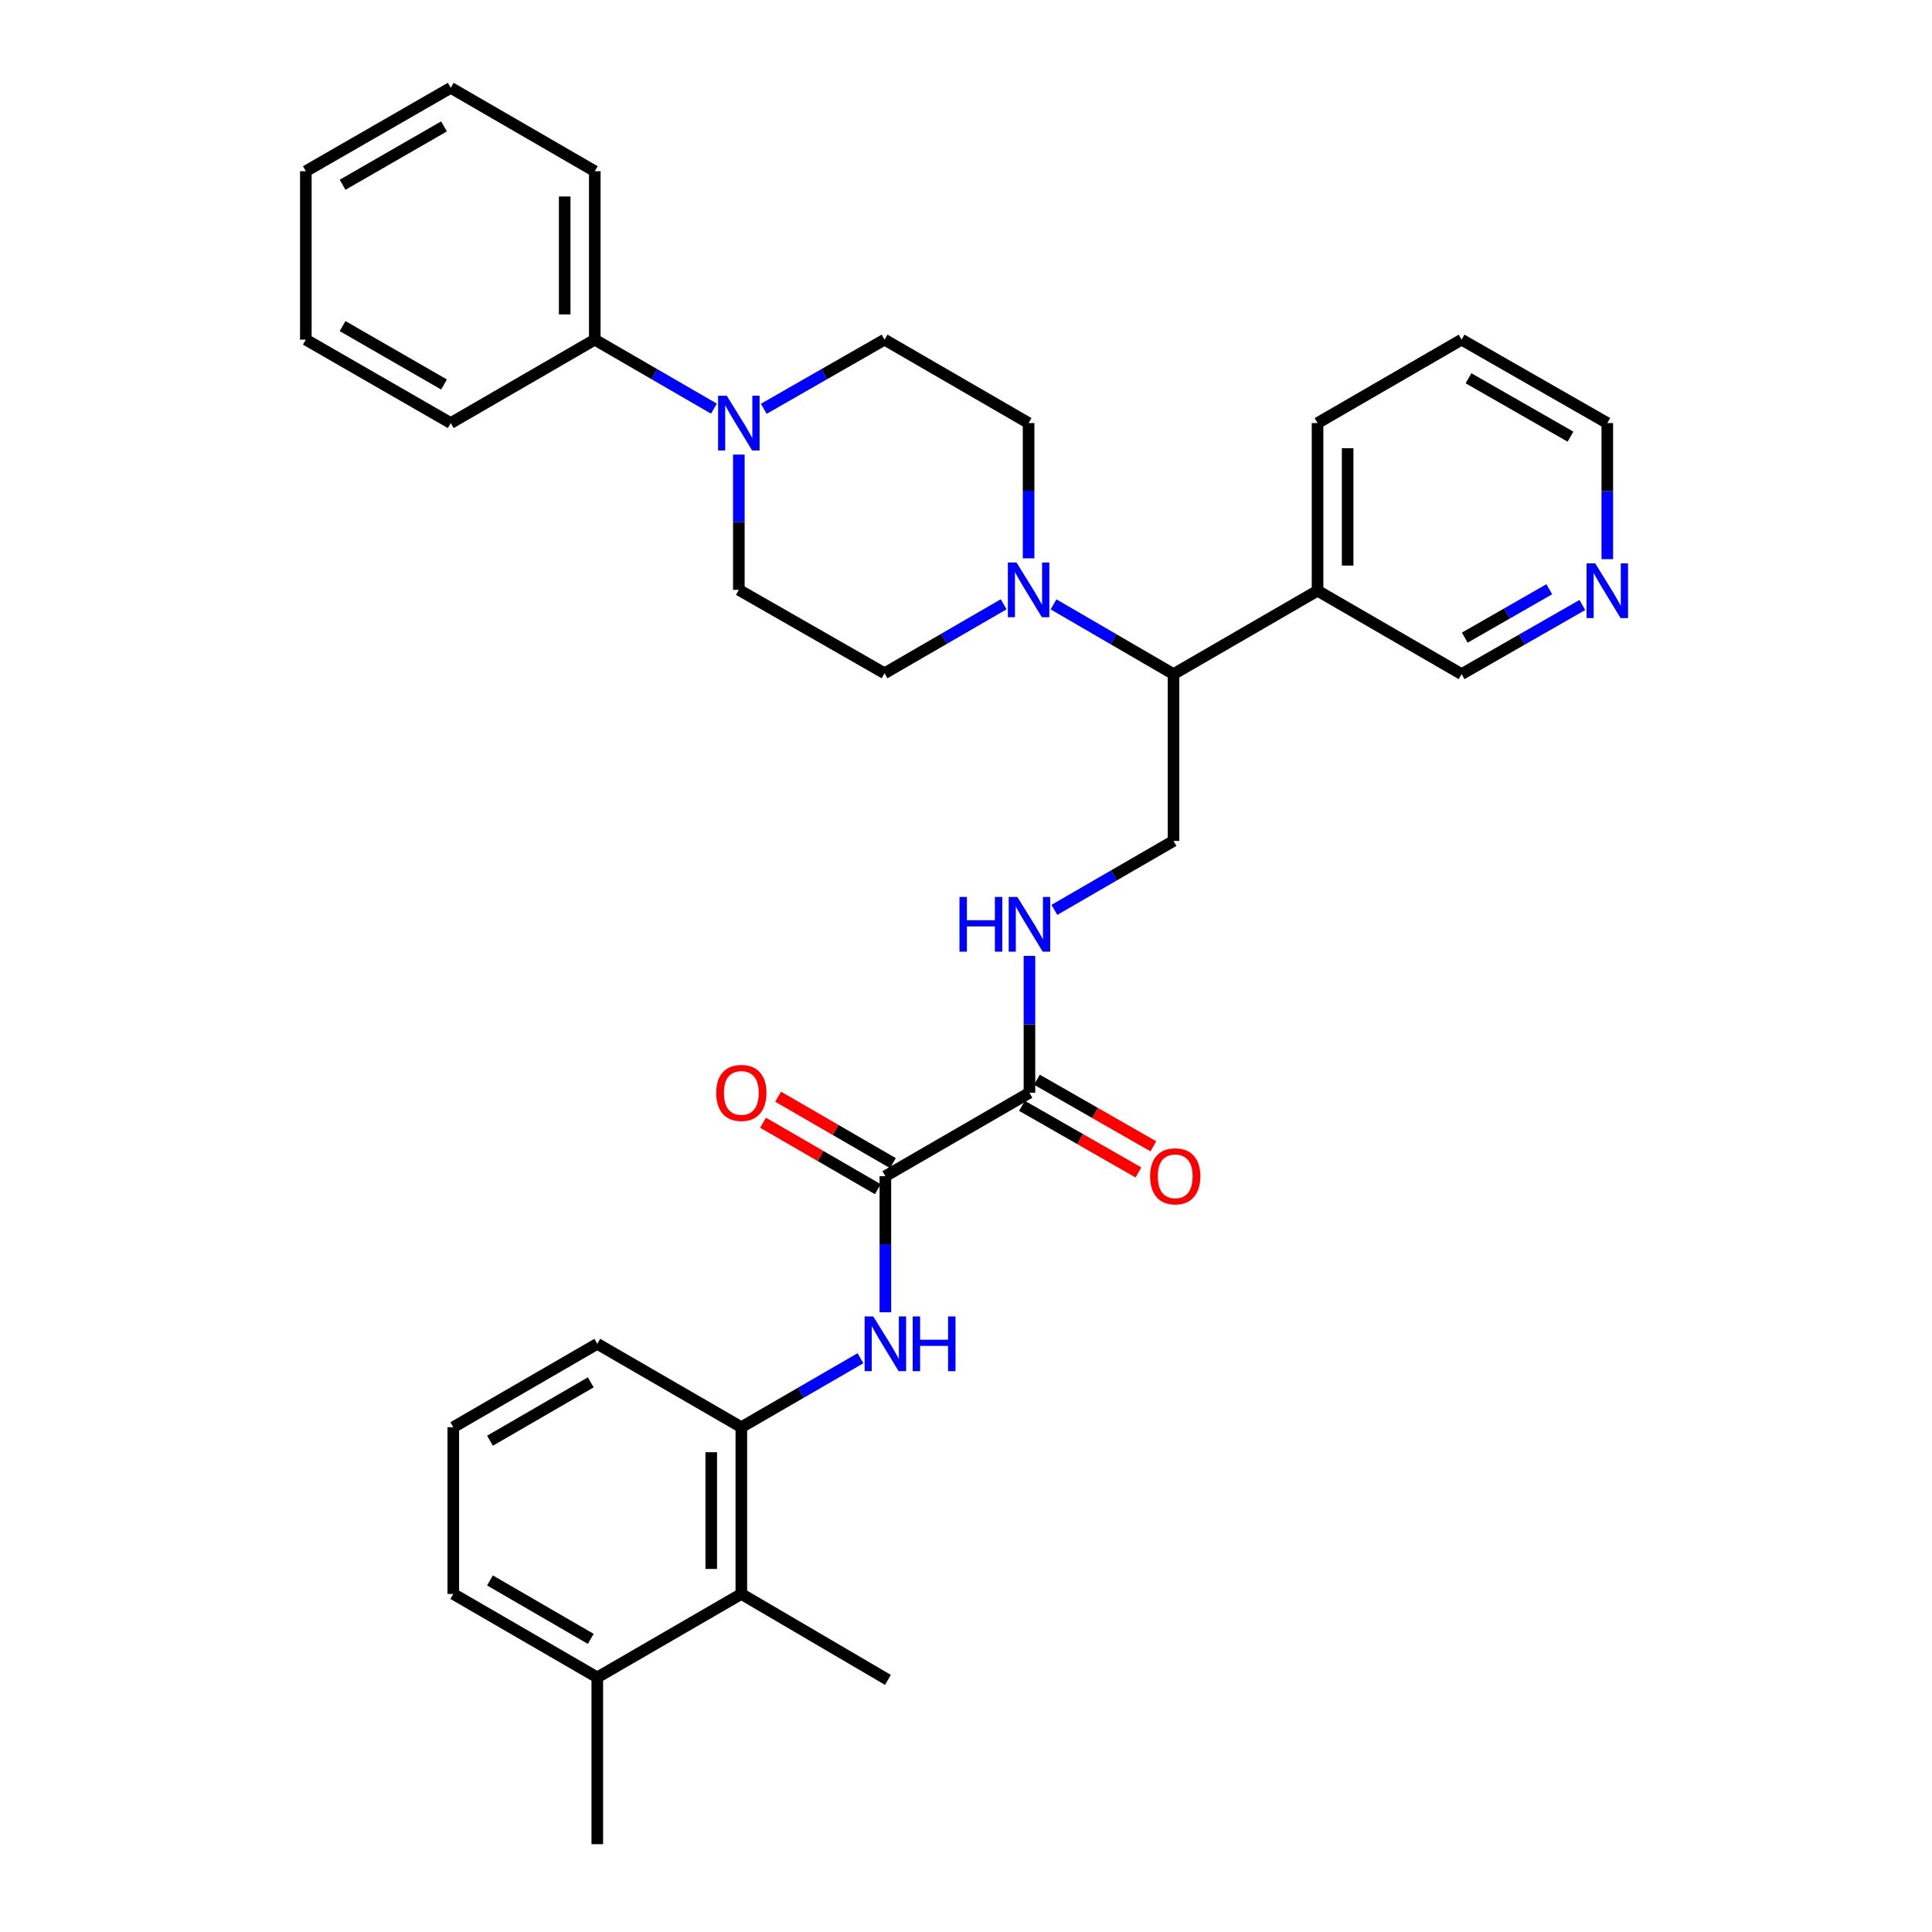 <?xml version='1.0' encoding='iso-8859-1'?>
<svg version='1.1' baseProfile='full'
              xmlns='http://www.w3.org/2000/svg'
                      xmlns:rdkit='http://www.rdkit.org/xml'
                      xmlns:xlink='http://www.w3.org/1999/xlink'
                  xml:space='preserve'
width='1000px' height='1000px' viewBox='0 0 1000 1000'>
<!-- END OF HEADER -->
<rect style='opacity:1.0;fill:#FFFFFF;stroke:none' width='1000' height='1000' x='0' y='0'> </rect>
<path class='bond-0' d='M 458.268,608.777 L 458.268,644.002' style='fill:none;fill-rule:evenodd;stroke:#000000;stroke-width:6px;stroke-linecap:butt;stroke-linejoin:miter;stroke-opacity:1' />
<path class='bond-0' d='M 458.268,644.002 L 458.268,679.227' style='fill:none;fill-rule:evenodd;stroke:#0000FF;stroke-width:6px;stroke-linecap:butt;stroke-linejoin:miter;stroke-opacity:1' />
<path class='bond-3' d='M 458.268,608.777 L 532.842,565.612' style='fill:none;fill-rule:evenodd;stroke:#000000;stroke-width:6px;stroke-linecap:butt;stroke-linejoin:miter;stroke-opacity:1' />
<path class='bond-14' d='M 462.169,602.04 L 432.467,584.844' style='fill:none;fill-rule:evenodd;stroke:#000000;stroke-width:6px;stroke-linecap:butt;stroke-linejoin:miter;stroke-opacity:1' />
<path class='bond-14' d='M 432.467,584.844 L 402.766,567.648' style='fill:none;fill-rule:evenodd;stroke:#FF0000;stroke-width:6px;stroke-linecap:butt;stroke-linejoin:miter;stroke-opacity:1' />
<path class='bond-14' d='M 454.367,615.515 L 424.666,598.319' style='fill:none;fill-rule:evenodd;stroke:#000000;stroke-width:6px;stroke-linecap:butt;stroke-linejoin:miter;stroke-opacity:1' />
<path class='bond-14' d='M 424.666,598.319 L 394.964,581.123' style='fill:none;fill-rule:evenodd;stroke:#FF0000;stroke-width:6px;stroke-linecap:butt;stroke-linejoin:miter;stroke-opacity:1' />
<path class='bond-4' d='M 445.374,703.021 L 414.543,720.871' style='fill:none;fill-rule:evenodd;stroke:#0000FF;stroke-width:6px;stroke-linecap:butt;stroke-linejoin:miter;stroke-opacity:1' />
<path class='bond-4' d='M 414.543,720.871 L 383.711,738.721' style='fill:none;fill-rule:evenodd;stroke:#000000;stroke-width:6px;stroke-linecap:butt;stroke-linejoin:miter;stroke-opacity:1' />
<path class='bond-1' d='M 545.31,312.815 L 576.359,330.869' style='fill:none;fill-rule:evenodd;stroke:#0000FF;stroke-width:6px;stroke-linecap:butt;stroke-linejoin:miter;stroke-opacity:1' />
<path class='bond-1' d='M 576.359,330.869 L 607.407,348.923' style='fill:none;fill-rule:evenodd;stroke:#000000;stroke-width:6px;stroke-linecap:butt;stroke-linejoin:miter;stroke-opacity:1' />
<path class='bond-10' d='M 519.507,312.774 L 488.671,330.628' style='fill:none;fill-rule:evenodd;stroke:#0000FF;stroke-width:6px;stroke-linecap:butt;stroke-linejoin:miter;stroke-opacity:1' />
<path class='bond-10' d='M 488.671,330.628 L 457.836,348.482' style='fill:none;fill-rule:evenodd;stroke:#000000;stroke-width:6px;stroke-linecap:butt;stroke-linejoin:miter;stroke-opacity:1' />
<path class='bond-11' d='M 532.401,288.99 L 532.401,253.985' style='fill:none;fill-rule:evenodd;stroke:#0000FF;stroke-width:6px;stroke-linecap:butt;stroke-linejoin:miter;stroke-opacity:1' />
<path class='bond-11' d='M 532.401,253.985 L 532.401,218.979' style='fill:none;fill-rule:evenodd;stroke:#000000;stroke-width:6px;stroke-linecap:butt;stroke-linejoin:miter;stroke-opacity:1' />
<path class='bond-2' d='M 395.335,211.587 L 426.585,193.696' style='fill:none;fill-rule:evenodd;stroke:#0000FF;stroke-width:6px;stroke-linecap:butt;stroke-linejoin:miter;stroke-opacity:1' />
<path class='bond-2' d='M 426.585,193.696 L 457.836,175.805' style='fill:none;fill-rule:evenodd;stroke:#000000;stroke-width:6px;stroke-linecap:butt;stroke-linejoin:miter;stroke-opacity:1' />
<path class='bond-15' d='M 369.528,211.513 L 338.693,193.659' style='fill:none;fill-rule:evenodd;stroke:#0000FF;stroke-width:6px;stroke-linecap:butt;stroke-linejoin:miter;stroke-opacity:1' />
<path class='bond-15' d='M 338.693,193.659 L 307.857,175.805' style='fill:none;fill-rule:evenodd;stroke:#000000;stroke-width:6px;stroke-linecap:butt;stroke-linejoin:miter;stroke-opacity:1' />
<path class='bond-34' d='M 382.423,235.297 L 382.423,270.303' style='fill:none;fill-rule:evenodd;stroke:#0000FF;stroke-width:6px;stroke-linecap:butt;stroke-linejoin:miter;stroke-opacity:1' />
<path class='bond-34' d='M 382.423,270.303 L 382.423,305.308' style='fill:none;fill-rule:evenodd;stroke:#000000;stroke-width:6px;stroke-linecap:butt;stroke-linejoin:miter;stroke-opacity:1' />
<path class='bond-6' d='M 532.842,565.612 L 532.842,530.189' style='fill:none;fill-rule:evenodd;stroke:#000000;stroke-width:6px;stroke-linecap:butt;stroke-linejoin:miter;stroke-opacity:1' />
<path class='bond-6' d='M 532.842,530.189 L 532.842,494.766' style='fill:none;fill-rule:evenodd;stroke:#0000FF;stroke-width:6px;stroke-linecap:butt;stroke-linejoin:miter;stroke-opacity:1' />
<path class='bond-16' d='M 528.976,572.37 L 559.113,589.612' style='fill:none;fill-rule:evenodd;stroke:#000000;stroke-width:6px;stroke-linecap:butt;stroke-linejoin:miter;stroke-opacity:1' />
<path class='bond-16' d='M 559.113,589.612 L 589.25,606.854' style='fill:none;fill-rule:evenodd;stroke:#FF0000;stroke-width:6px;stroke-linecap:butt;stroke-linejoin:miter;stroke-opacity:1' />
<path class='bond-16' d='M 536.708,558.855 L 566.845,576.097' style='fill:none;fill-rule:evenodd;stroke:#000000;stroke-width:6px;stroke-linecap:butt;stroke-linejoin:miter;stroke-opacity:1' />
<path class='bond-16' d='M 566.845,576.097 L 596.983,593.339' style='fill:none;fill-rule:evenodd;stroke:#FF0000;stroke-width:6px;stroke-linecap:butt;stroke-linejoin:miter;stroke-opacity:1' />
<path class='bond-7' d='M 383.711,738.721 L 383.711,825.025' style='fill:none;fill-rule:evenodd;stroke:#000000;stroke-width:6px;stroke-linecap:butt;stroke-linejoin:miter;stroke-opacity:1' />
<path class='bond-7' d='M 368.141,751.667 L 368.141,812.079' style='fill:none;fill-rule:evenodd;stroke:#000000;stroke-width:6px;stroke-linecap:butt;stroke-linejoin:miter;stroke-opacity:1' />
<path class='bond-20' d='M 383.711,738.721 L 309.155,695.557' style='fill:none;fill-rule:evenodd;stroke:#000000;stroke-width:6px;stroke-linecap:butt;stroke-linejoin:miter;stroke-opacity:1' />
<path class='bond-5' d='M 607.407,348.923 L 607.407,435.253' style='fill:none;fill-rule:evenodd;stroke:#000000;stroke-width:6px;stroke-linecap:butt;stroke-linejoin:miter;stroke-opacity:1' />
<path class='bond-9' d='M 607.407,348.923 L 681.964,305.75' style='fill:none;fill-rule:evenodd;stroke:#000000;stroke-width:6px;stroke-linecap:butt;stroke-linejoin:miter;stroke-opacity:1' />
<path class='bond-8' d='M 545.736,470.961 L 576.572,453.107' style='fill:none;fill-rule:evenodd;stroke:#0000FF;stroke-width:6px;stroke-linecap:butt;stroke-linejoin:miter;stroke-opacity:1' />
<path class='bond-8' d='M 576.572,453.107 L 607.407,435.253' style='fill:none;fill-rule:evenodd;stroke:#000000;stroke-width:6px;stroke-linecap:butt;stroke-linejoin:miter;stroke-opacity:1' />
<path class='bond-18' d='M 383.711,825.025 L 309.155,868.224' style='fill:none;fill-rule:evenodd;stroke:#000000;stroke-width:6px;stroke-linecap:butt;stroke-linejoin:miter;stroke-opacity:1' />
<path class='bond-22' d='M 383.711,825.025 L 459.592,869.513' style='fill:none;fill-rule:evenodd;stroke:#000000;stroke-width:6px;stroke-linecap:butt;stroke-linejoin:miter;stroke-opacity:1' />
<path class='bond-19' d='M 681.964,305.75 L 756.521,348.923' style='fill:none;fill-rule:evenodd;stroke:#000000;stroke-width:6px;stroke-linecap:butt;stroke-linejoin:miter;stroke-opacity:1' />
<path class='bond-23' d='M 681.964,305.75 L 681.964,218.979' style='fill:none;fill-rule:evenodd;stroke:#000000;stroke-width:6px;stroke-linecap:butt;stroke-linejoin:miter;stroke-opacity:1' />
<path class='bond-23' d='M 697.534,292.734 L 697.534,231.994' style='fill:none;fill-rule:evenodd;stroke:#000000;stroke-width:6px;stroke-linecap:butt;stroke-linejoin:miter;stroke-opacity:1' />
<path class='bond-13' d='M 457.836,348.482 L 382.423,305.308' style='fill:none;fill-rule:evenodd;stroke:#000000;stroke-width:6px;stroke-linecap:butt;stroke-linejoin:miter;stroke-opacity:1' />
<path class='bond-12' d='M 532.401,218.979 L 457.836,175.805' style='fill:none;fill-rule:evenodd;stroke:#000000;stroke-width:6px;stroke-linecap:butt;stroke-linejoin:miter;stroke-opacity:1' />
<path class='bond-26' d='M 307.857,175.805 L 307.857,88.619' style='fill:none;fill-rule:evenodd;stroke:#000000;stroke-width:6px;stroke-linecap:butt;stroke-linejoin:miter;stroke-opacity:1' />
<path class='bond-26' d='M 292.287,162.727 L 292.287,101.697' style='fill:none;fill-rule:evenodd;stroke:#000000;stroke-width:6px;stroke-linecap:butt;stroke-linejoin:miter;stroke-opacity:1' />
<path class='bond-27' d='M 307.857,175.805 L 233.301,218.979' style='fill:none;fill-rule:evenodd;stroke:#000000;stroke-width:6px;stroke-linecap:butt;stroke-linejoin:miter;stroke-opacity:1' />
<path class='bond-17' d='M 819.021,313.142 L 787.771,331.033' style='fill:none;fill-rule:evenodd;stroke:#0000FF;stroke-width:6px;stroke-linecap:butt;stroke-linejoin:miter;stroke-opacity:1' />
<path class='bond-17' d='M 787.771,331.033 L 756.521,348.923' style='fill:none;fill-rule:evenodd;stroke:#000000;stroke-width:6px;stroke-linecap:butt;stroke-linejoin:miter;stroke-opacity:1' />
<path class='bond-17' d='M 801.91,304.996 L 780.035,317.52' style='fill:none;fill-rule:evenodd;stroke:#0000FF;stroke-width:6px;stroke-linecap:butt;stroke-linejoin:miter;stroke-opacity:1' />
<path class='bond-17' d='M 780.035,317.52 L 758.16,330.043' style='fill:none;fill-rule:evenodd;stroke:#000000;stroke-width:6px;stroke-linecap:butt;stroke-linejoin:miter;stroke-opacity:1' />
<path class='bond-35' d='M 831.934,289.42 L 831.934,254.2' style='fill:none;fill-rule:evenodd;stroke:#0000FF;stroke-width:6px;stroke-linecap:butt;stroke-linejoin:miter;stroke-opacity:1' />
<path class='bond-35' d='M 831.934,254.2 L 831.934,218.979' style='fill:none;fill-rule:evenodd;stroke:#000000;stroke-width:6px;stroke-linecap:butt;stroke-linejoin:miter;stroke-opacity:1' />
<path class='bond-28' d='M 309.155,868.224 L 309.155,954.545' style='fill:none;fill-rule:evenodd;stroke:#000000;stroke-width:6px;stroke-linecap:butt;stroke-linejoin:miter;stroke-opacity:1' />
<path class='bond-33' d='M 309.155,868.224 L 234.624,825.025' style='fill:none;fill-rule:evenodd;stroke:#000000;stroke-width:6px;stroke-linecap:butt;stroke-linejoin:miter;stroke-opacity:1' />
<path class='bond-33' d='M 305.783,848.273 L 253.612,818.034' style='fill:none;fill-rule:evenodd;stroke:#000000;stroke-width:6px;stroke-linecap:butt;stroke-linejoin:miter;stroke-opacity:1' />
<path class='bond-21' d='M 309.155,695.557 L 234.624,738.721' style='fill:none;fill-rule:evenodd;stroke:#000000;stroke-width:6px;stroke-linecap:butt;stroke-linejoin:miter;stroke-opacity:1' />
<path class='bond-21' d='M 305.779,715.505 L 253.607,745.721' style='fill:none;fill-rule:evenodd;stroke:#000000;stroke-width:6px;stroke-linecap:butt;stroke-linejoin:miter;stroke-opacity:1' />
<path class='bond-25' d='M 234.624,738.721 L 234.624,825.025' style='fill:none;fill-rule:evenodd;stroke:#000000;stroke-width:6px;stroke-linecap:butt;stroke-linejoin:miter;stroke-opacity:1' />
<path class='bond-29' d='M 681.964,218.979 L 756.521,175.805' style='fill:none;fill-rule:evenodd;stroke:#000000;stroke-width:6px;stroke-linecap:butt;stroke-linejoin:miter;stroke-opacity:1' />
<path class='bond-24' d='M 831.934,218.979 L 756.521,175.805' style='fill:none;fill-rule:evenodd;stroke:#000000;stroke-width:6px;stroke-linecap:butt;stroke-linejoin:miter;stroke-opacity:1' />
<path class='bond-24' d='M 812.886,226.016 L 760.097,195.794' style='fill:none;fill-rule:evenodd;stroke:#000000;stroke-width:6px;stroke-linecap:butt;stroke-linejoin:miter;stroke-opacity:1' />
<path class='bond-30' d='M 307.857,88.619 L 233.301,45.455' style='fill:none;fill-rule:evenodd;stroke:#000000;stroke-width:6px;stroke-linecap:butt;stroke-linejoin:miter;stroke-opacity:1' />
<path class='bond-31' d='M 233.301,218.979 L 158.303,175.805' style='fill:none;fill-rule:evenodd;stroke:#000000;stroke-width:6px;stroke-linecap:butt;stroke-linejoin:miter;stroke-opacity:1' />
<path class='bond-31' d='M 229.819,199.009 L 177.321,168.787' style='fill:none;fill-rule:evenodd;stroke:#000000;stroke-width:6px;stroke-linecap:butt;stroke-linejoin:miter;stroke-opacity:1' />
<path class='bond-36' d='M 233.301,45.455 L 158.303,88.619' style='fill:none;fill-rule:evenodd;stroke:#000000;stroke-width:6px;stroke-linecap:butt;stroke-linejoin:miter;stroke-opacity:1' />
<path class='bond-36' d='M 229.818,65.424 L 177.319,95.64' style='fill:none;fill-rule:evenodd;stroke:#000000;stroke-width:6px;stroke-linecap:butt;stroke-linejoin:miter;stroke-opacity:1' />
<path class='bond-32' d='M 158.303,175.805 L 158.303,88.619' style='fill:none;fill-rule:evenodd;stroke:#000000;stroke-width:6px;stroke-linecap:butt;stroke-linejoin:miter;stroke-opacity:1' />
<path  class='atom-1' d='M 452.008 681.397
L 461.288 696.397
Q 462.208 697.877, 463.688 700.557
Q 465.168 703.237, 465.248 703.397
L 465.248 681.397
L 469.008 681.397
L 469.008 709.717
L 465.128 709.717
L 455.168 693.317
Q 454.008 691.397, 452.768 689.197
Q 451.568 686.997, 451.208 686.317
L 451.208 709.717
L 447.528 709.717
L 447.528 681.397
L 452.008 681.397
' fill='#0000FF'/>
<path  class='atom-1' d='M 472.408 681.397
L 476.248 681.397
L 476.248 693.437
L 490.728 693.437
L 490.728 681.397
L 494.568 681.397
L 494.568 709.717
L 490.728 709.717
L 490.728 696.637
L 476.248 696.637
L 476.248 709.717
L 472.408 709.717
L 472.408 681.397
' fill='#0000FF'/>
<path  class='atom-2' d='M 526.141 291.148
L 535.421 306.148
Q 536.341 307.628, 537.821 310.308
Q 539.301 312.988, 539.381 313.148
L 539.381 291.148
L 543.141 291.148
L 543.141 319.468
L 539.261 319.468
L 529.301 303.068
Q 528.141 301.148, 526.901 298.948
Q 525.701 296.748, 525.341 296.068
L 525.341 319.468
L 521.661 319.468
L 521.661 291.148
L 526.141 291.148
' fill='#0000FF'/>
<path  class='atom-3' d='M 376.163 204.819
L 385.443 219.819
Q 386.363 221.299, 387.843 223.979
Q 389.323 226.659, 389.403 226.819
L 389.403 204.819
L 393.163 204.819
L 393.163 233.139
L 389.283 233.139
L 379.323 216.739
Q 378.163 214.819, 376.923 212.619
Q 375.723 210.419, 375.363 209.739
L 375.363 233.139
L 371.683 233.139
L 371.683 204.819
L 376.163 204.819
' fill='#0000FF'/>
<path  class='atom-7' d='M 496.622 464.266
L 500.462 464.266
L 500.462 476.306
L 514.942 476.306
L 514.942 464.266
L 518.782 464.266
L 518.782 492.586
L 514.942 492.586
L 514.942 479.506
L 500.462 479.506
L 500.462 492.586
L 496.622 492.586
L 496.622 464.266
' fill='#0000FF'/>
<path  class='atom-7' d='M 526.582 464.266
L 535.862 479.266
Q 536.782 480.746, 538.262 483.426
Q 539.742 486.106, 539.822 486.266
L 539.822 464.266
L 543.582 464.266
L 543.582 492.586
L 539.702 492.586
L 529.742 476.186
Q 528.582 474.266, 527.342 472.066
Q 526.142 469.866, 525.782 469.186
L 525.782 492.586
L 522.102 492.586
L 522.102 464.266
L 526.582 464.266
' fill='#0000FF'/>
<path  class='atom-15' d='M 370.711 565.692
Q 370.711 558.892, 374.071 555.092
Q 377.431 551.292, 383.711 551.292
Q 389.991 551.292, 393.351 555.092
Q 396.711 558.892, 396.711 565.692
Q 396.711 572.572, 393.311 576.492
Q 389.911 580.372, 383.711 580.372
Q 377.471 580.372, 374.071 576.492
Q 370.711 572.612, 370.711 565.692
M 383.711 577.172
Q 388.031 577.172, 390.351 574.292
Q 392.711 571.372, 392.711 565.692
Q 392.711 560.132, 390.351 557.332
Q 388.031 554.492, 383.711 554.492
Q 379.391 554.492, 377.031 557.292
Q 374.711 560.092, 374.711 565.692
Q 374.711 571.412, 377.031 574.292
Q 379.391 577.172, 383.711 577.172
' fill='#FF0000'/>
<path  class='atom-17' d='M 595.29 608.857
Q 595.29 602.057, 598.65 598.257
Q 602.01 594.457, 608.29 594.457
Q 614.57 594.457, 617.93 598.257
Q 621.29 602.057, 621.29 608.857
Q 621.29 615.737, 617.89 619.657
Q 614.49 623.537, 608.29 623.537
Q 602.05 623.537, 598.65 619.657
Q 595.29 615.777, 595.29 608.857
M 608.29 620.337
Q 612.61 620.337, 614.93 617.457
Q 617.29 614.537, 617.29 608.857
Q 617.29 603.297, 614.93 600.497
Q 612.61 597.657, 608.29 597.657
Q 603.97 597.657, 601.61 600.457
Q 599.29 603.257, 599.29 608.857
Q 599.29 614.577, 601.61 617.457
Q 603.97 620.337, 608.29 620.337
' fill='#FF0000'/>
<path  class='atom-18' d='M 825.674 291.59
L 834.954 306.59
Q 835.874 308.07, 837.354 310.75
Q 838.834 313.43, 838.914 313.59
L 838.914 291.59
L 842.674 291.59
L 842.674 319.91
L 838.794 319.91
L 828.834 303.51
Q 827.674 301.59, 826.434 299.39
Q 825.234 297.19, 824.874 296.51
L 824.874 319.91
L 821.194 319.91
L 821.194 291.59
L 825.674 291.59
' fill='#0000FF'/>
</svg>
